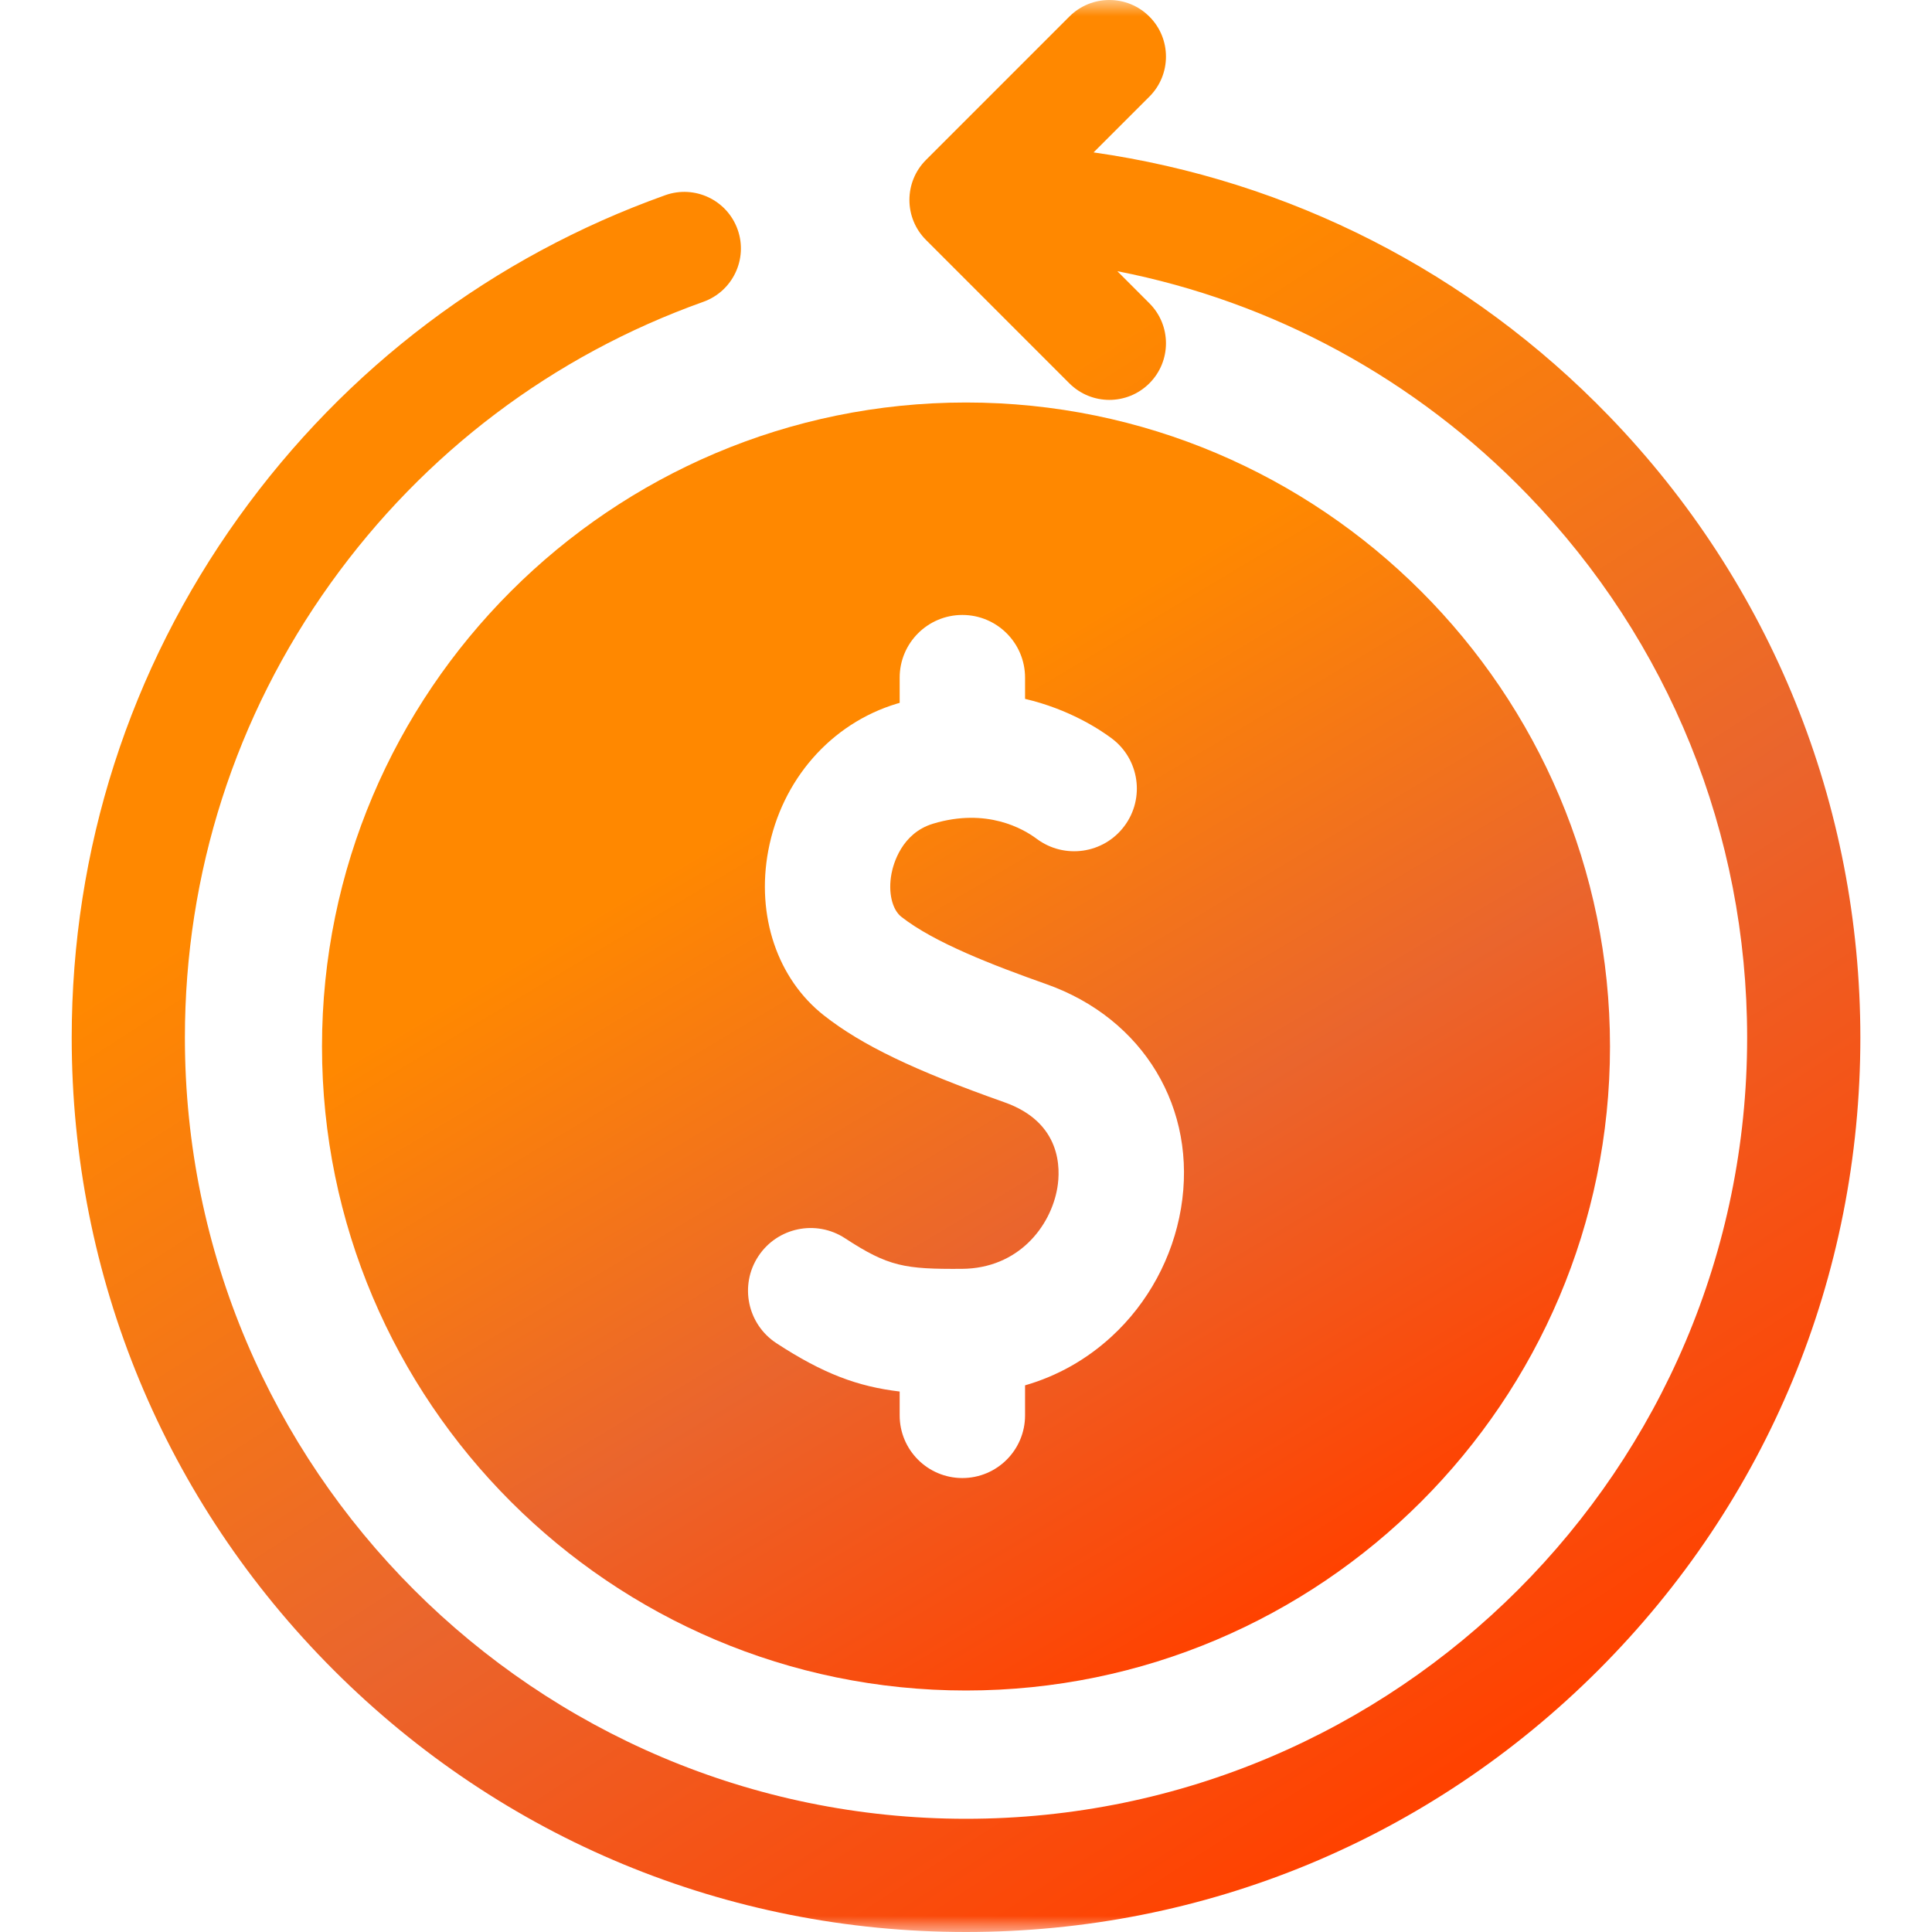 <svg width="60" height="60" viewBox="0 0 60 60" fill="none" xmlns="http://www.w3.org/2000/svg">
<g clip-path="url(#clip0_4071_16238)">
<mask id="mask0_4071_16238" style="mask-type:luminance" maskUnits="userSpaceOnUse" x="0" y="0" width="60" height="60">
<path d="M60 0H0V60H60V0Z" fill="white"/>
</mask>
<g mask="url(#mask0_4071_16238)">
<path d="M49.971 12.923C45.643 8.446 40.042 5.599 33.962 4.733L35.695 3.001C36.382 2.314 36.382 1.201 35.695 0.515C35.009 -0.172 33.896 -0.172 33.209 0.515L28.758 4.966C28.071 5.653 28.071 6.766 28.758 7.452L33.209 11.904C33.553 12.247 34.002 12.419 34.452 12.419C34.902 12.419 35.352 12.247 35.695 11.904C36.382 11.217 36.382 10.104 35.695 9.418L34.7 8.422C39.529 9.367 43.959 11.762 47.444 15.367C51.839 19.913 54.259 25.901 54.259 32.225C54.26 45.602 43.377 56.484 30.001 56.484C16.625 56.484 5.742 45.602 5.742 32.226C5.742 27.122 7.309 22.239 10.272 18.106C13.174 14.059 17.175 11.039 21.843 9.373C22.757 9.046 23.233 8.04 22.907 7.126C22.581 6.212 21.575 5.735 20.66 6.062C15.316 7.97 10.736 11.426 7.415 16.058C4.021 20.791 2.227 26.382 2.227 32.226C2.227 39.645 5.116 46.619 10.361 51.865C15.607 57.111 22.582 60 30.001 60C37.419 60 44.394 57.111 49.64 51.865C54.886 46.619 57.775 39.645 57.775 32.226C57.775 24.984 55.004 18.129 49.971 12.923Z" fill="url(#paint0_linear_4071_16238)"/>
<path d="M10 32.5C10 43.528 18.972 52.5 30 52.5C41.028 52.5 50 43.528 50 32.5C50 21.472 41.028 12.5 30 12.5C18.972 12.5 10 21.472 10 32.5ZM31.195 34.233C28.393 33.242 26.77 32.462 25.592 31.538C24.142 30.401 23.479 28.437 23.86 26.413C24.274 24.218 25.805 22.47 27.856 21.852C27.884 21.844 27.912 21.837 27.94 21.828V21.045C27.94 19.97 28.812 19.098 29.887 19.098C30.962 19.098 31.834 19.97 31.834 21.045V21.704C33.193 22.023 34.141 22.644 34.525 22.931C35.386 23.575 35.562 24.794 34.918 25.655C34.275 26.517 33.055 26.692 32.194 26.049C31.782 25.741 30.644 25.078 28.979 25.58C27.995 25.876 27.74 26.845 27.686 27.134C27.578 27.706 27.702 28.245 27.994 28.474C29.012 29.273 30.84 29.978 32.492 30.562C35.516 31.631 37.197 34.432 36.676 37.532C36.42 39.054 35.655 40.467 34.52 41.509C33.739 42.226 32.83 42.736 31.834 43.023V43.956C31.834 45.031 30.962 45.902 29.887 45.902C28.812 45.902 27.94 45.031 27.94 43.956V43.215C26.645 43.062 25.565 42.664 24.111 41.713C23.212 41.124 22.959 39.918 23.548 39.018C24.137 38.118 25.343 37.867 26.243 38.455C27.59 39.337 28.1 39.417 29.874 39.405C31.621 39.394 32.634 38.092 32.837 36.887C32.936 36.298 32.974 34.861 31.195 34.233Z" fill="url(#paint1_linear_4071_16238)"/>
</g>
</g>
<defs>
<linearGradient id="paint0_linear_4071_16238" x1="2.227" y1="-19.32" x2="67.974" y2="82.532" gradientUnits="userSpaceOnUse">
<stop offset="0.351" stop-color="#FF8800"/>
<stop offset="0.534" stop-color="#EA652D"/>
<stop offset="0.707" stop-color="#FF4200"/>
</linearGradient>
<linearGradient id="paint1_linear_4071_16238" x1="10" y1="-0.38" x2="52.36" y2="70.5" gradientUnits="userSpaceOnUse">
<stop offset="0.351" stop-color="#FF8800"/>
<stop offset="0.534" stop-color="#EA652D"/>
<stop offset="0.707" stop-color="#FF4200"/>
</linearGradient>
<clipPath id="clip0_4071_16238">
<rect width="60" height="60" fill="white"/>
</clipPath>
</defs>
</svg>
